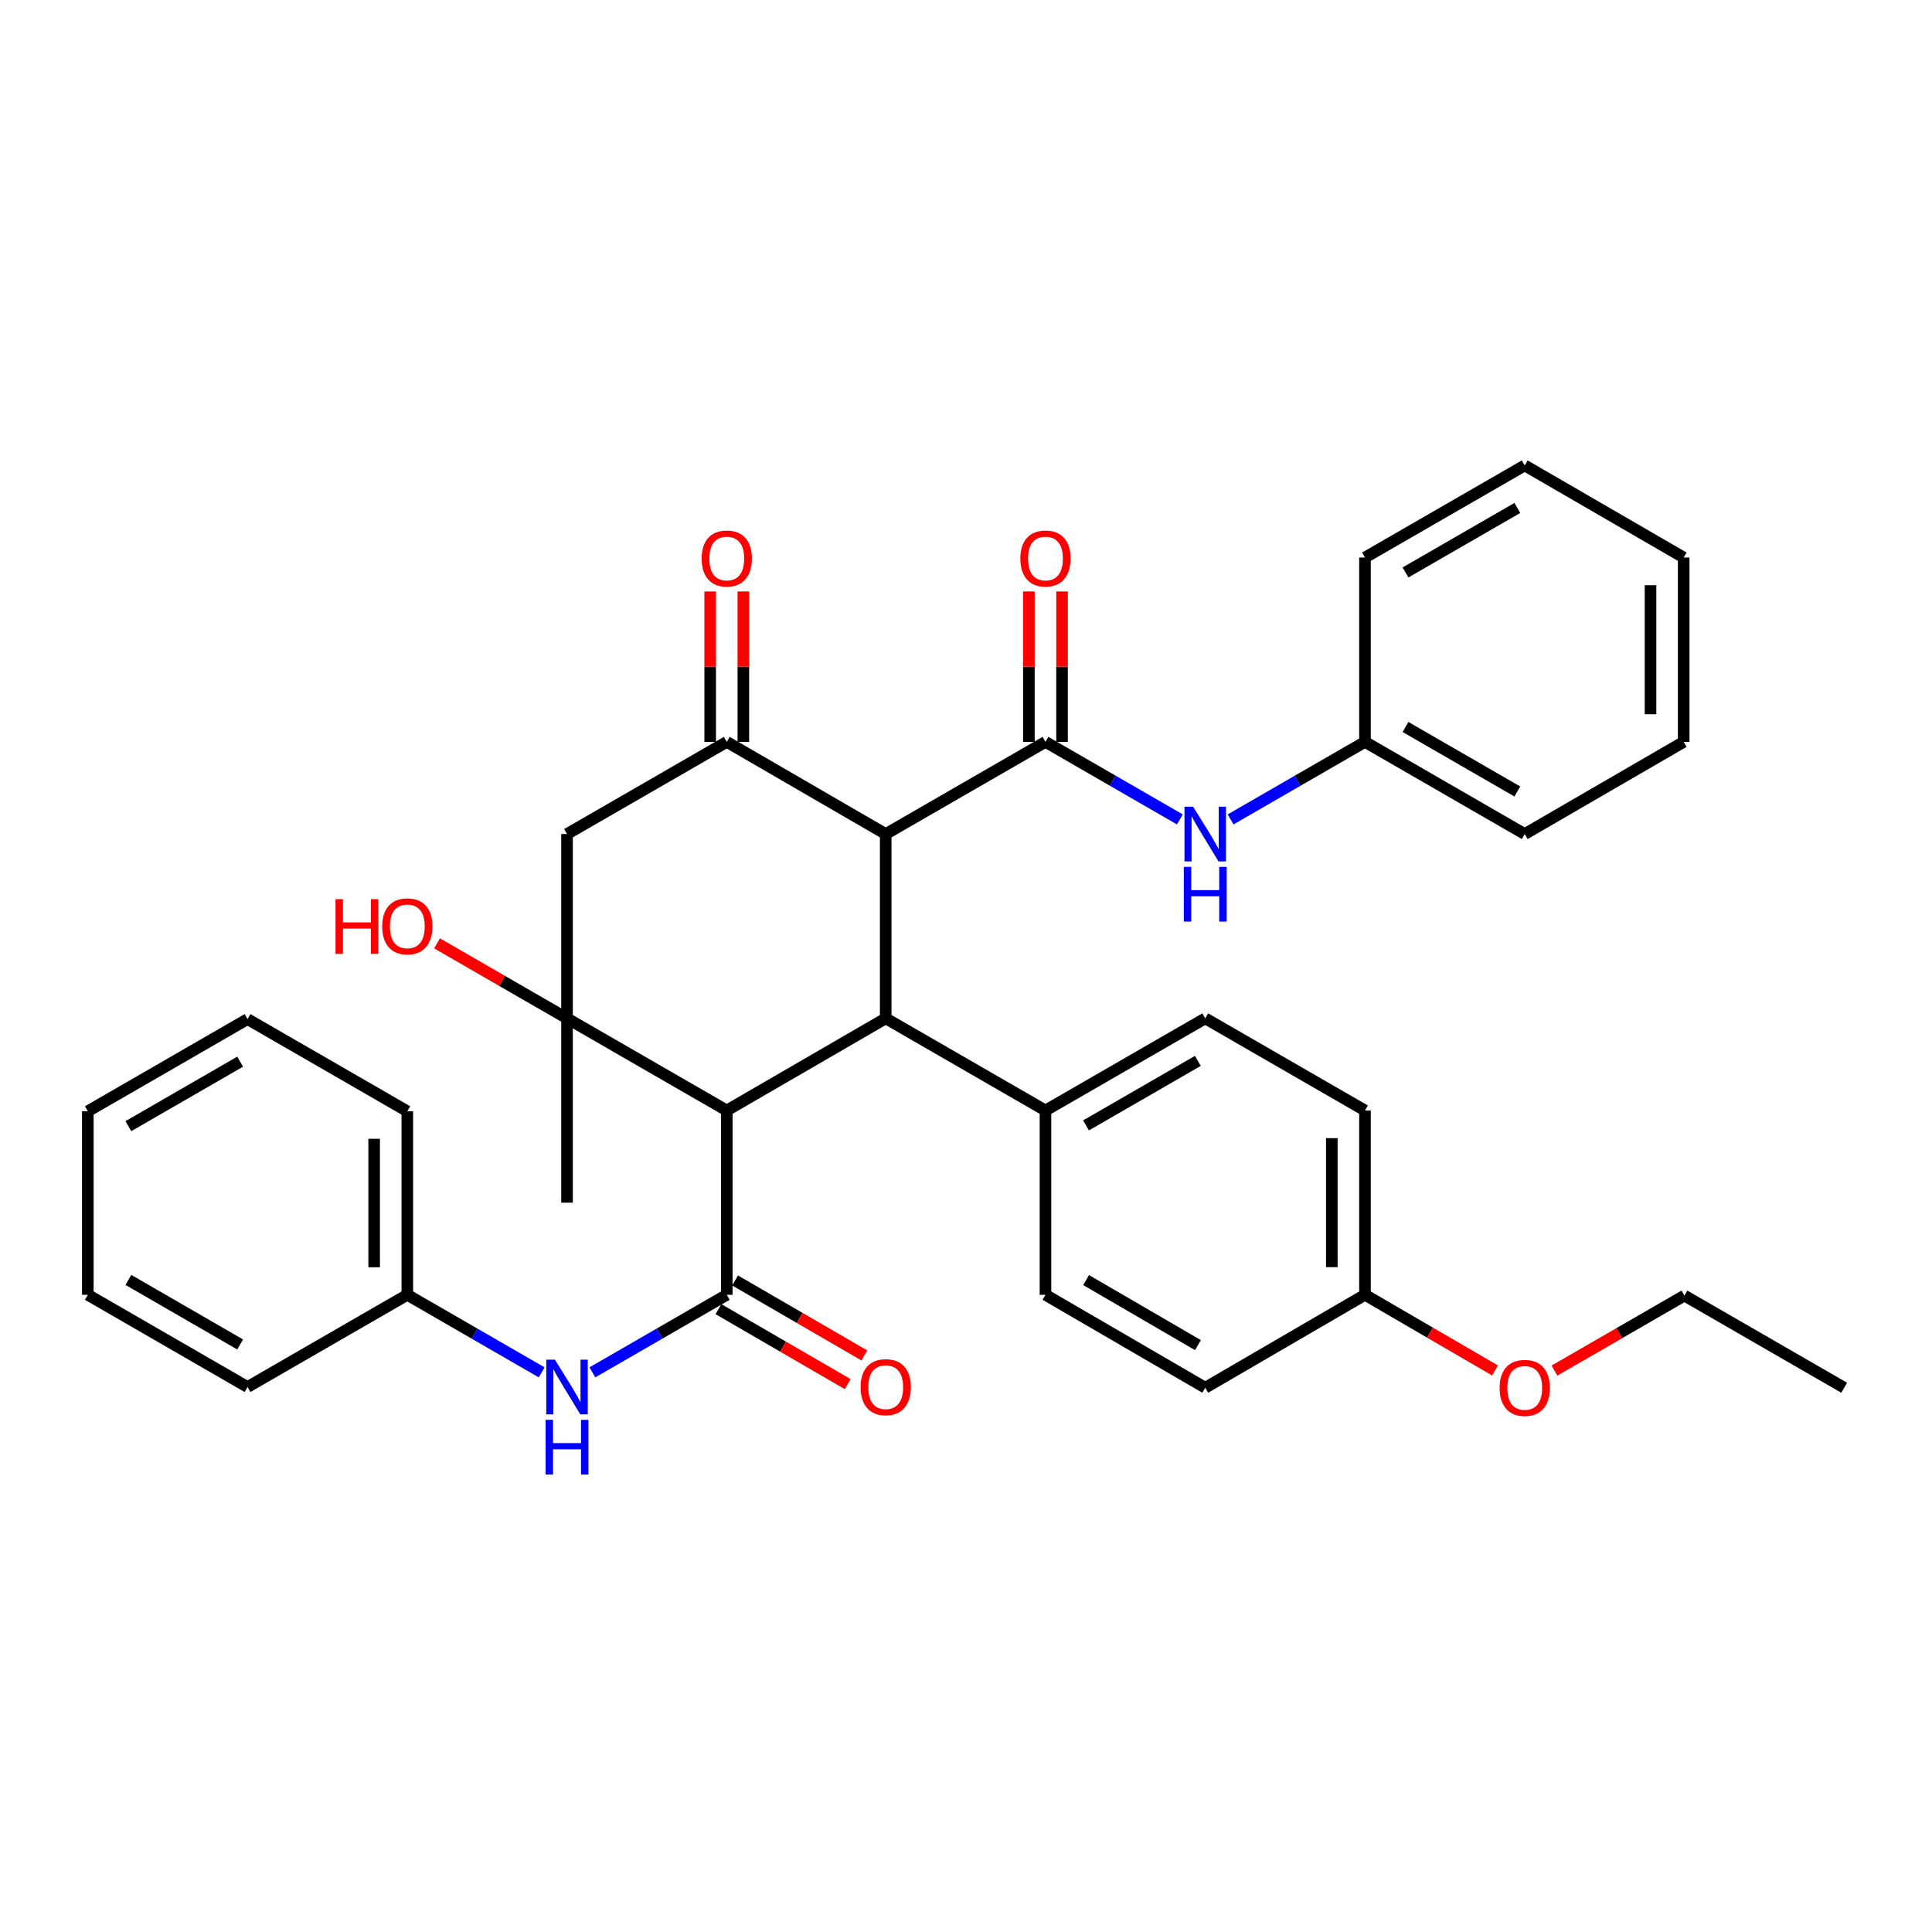 <?xml version='1.0' encoding='iso-8859-1'?>
<svg version='1.1' baseProfile='full'
              xmlns='http://www.w3.org/2000/svg'
                      xmlns:rdkit='http://www.rdkit.org/xml'
                      xmlns:xlink='http://www.w3.org/1999/xlink'
                  xml:space='preserve'
width='1000px' height='1000px' viewBox='0 0 1000 1000'>
<!-- END OF HEADER -->
<rect style='opacity:1.0;fill:#FFFFFF;stroke:none' width='1000' height='1000' x='0' y='0'> </rect>
<path class='bond-1' d='M 376.174,574.791 L 376.174,670.188' style='fill:none;fill-rule:evenodd;stroke:#000000;stroke-width:6px;stroke-linecap:butt;stroke-linejoin:miter;stroke-opacity:1' />
<path class='bond-3' d='M 376.174,574.791 L 458.448,527.097' style='fill:none;fill-rule:evenodd;stroke:#000000;stroke-width:6px;stroke-linecap:butt;stroke-linejoin:miter;stroke-opacity:1' />
<path class='bond-4' d='M 376.174,574.791 L 293.489,527.097' style='fill:none;fill-rule:evenodd;stroke:#000000;stroke-width:6px;stroke-linecap:butt;stroke-linejoin:miter;stroke-opacity:1' />
<path class='bond-0' d='M 458.448,431.7 L 458.448,527.097' style='fill:none;fill-rule:evenodd;stroke:#000000;stroke-width:6px;stroke-linecap:butt;stroke-linejoin:miter;stroke-opacity:1' />
<path class='bond-2' d='M 458.448,431.7 L 541.132,383.997' style='fill:none;fill-rule:evenodd;stroke:#000000;stroke-width:6px;stroke-linecap:butt;stroke-linejoin:miter;stroke-opacity:1' />
<path class='bond-5' d='M 458.448,431.7 L 376.174,383.997' style='fill:none;fill-rule:evenodd;stroke:#000000;stroke-width:6px;stroke-linecap:butt;stroke-linejoin:miter;stroke-opacity:1' />
<path class='bond-8' d='M 376.174,670.188 L 341.395,690.261' style='fill:none;fill-rule:evenodd;stroke:#000000;stroke-width:6px;stroke-linecap:butt;stroke-linejoin:miter;stroke-opacity:1' />
<path class='bond-8' d='M 341.395,690.261 L 306.616,710.335' style='fill:none;fill-rule:evenodd;stroke:#0000FF;stroke-width:6px;stroke-linecap:butt;stroke-linejoin:miter;stroke-opacity:1' />
<path class='bond-11' d='M 371.867,677.613 L 405.315,697.014' style='fill:none;fill-rule:evenodd;stroke:#000000;stroke-width:6px;stroke-linecap:butt;stroke-linejoin:miter;stroke-opacity:1' />
<path class='bond-11' d='M 405.315,697.014 L 438.764,716.416' style='fill:none;fill-rule:evenodd;stroke:#FF0000;stroke-width:6px;stroke-linecap:butt;stroke-linejoin:miter;stroke-opacity:1' />
<path class='bond-11' d='M 380.48,662.764 L 413.928,682.165' style='fill:none;fill-rule:evenodd;stroke:#000000;stroke-width:6px;stroke-linecap:butt;stroke-linejoin:miter;stroke-opacity:1' />
<path class='bond-11' d='M 413.928,682.165 L 447.377,701.566' style='fill:none;fill-rule:evenodd;stroke:#FF0000;stroke-width:6px;stroke-linecap:butt;stroke-linejoin:miter;stroke-opacity:1' />
<path class='bond-7' d='M 541.132,383.997 L 575.916,404.062' style='fill:none;fill-rule:evenodd;stroke:#000000;stroke-width:6px;stroke-linecap:butt;stroke-linejoin:miter;stroke-opacity:1' />
<path class='bond-7' d='M 575.916,404.062 L 610.7,424.128' style='fill:none;fill-rule:evenodd;stroke:#0000FF;stroke-width:6px;stroke-linecap:butt;stroke-linejoin:miter;stroke-opacity:1' />
<path class='bond-10' d='M 549.716,383.997 L 549.716,345.066' style='fill:none;fill-rule:evenodd;stroke:#000000;stroke-width:6px;stroke-linecap:butt;stroke-linejoin:miter;stroke-opacity:1' />
<path class='bond-10' d='M 549.716,345.066 L 549.716,306.135' style='fill:none;fill-rule:evenodd;stroke:#FF0000;stroke-width:6px;stroke-linecap:butt;stroke-linejoin:miter;stroke-opacity:1' />
<path class='bond-10' d='M 532.549,383.997 L 532.549,345.066' style='fill:none;fill-rule:evenodd;stroke:#000000;stroke-width:6px;stroke-linecap:butt;stroke-linejoin:miter;stroke-opacity:1' />
<path class='bond-10' d='M 532.549,345.066 L 532.549,306.135' style='fill:none;fill-rule:evenodd;stroke:#FF0000;stroke-width:6px;stroke-linecap:butt;stroke-linejoin:miter;stroke-opacity:1' />
<path class='bond-9' d='M 458.448,527.097 L 541.132,574.791' style='fill:none;fill-rule:evenodd;stroke:#000000;stroke-width:6px;stroke-linecap:butt;stroke-linejoin:miter;stroke-opacity:1' />
<path class='bond-6' d='M 293.489,527.097 L 293.489,431.7' style='fill:none;fill-rule:evenodd;stroke:#000000;stroke-width:6px;stroke-linecap:butt;stroke-linejoin:miter;stroke-opacity:1' />
<path class='bond-13' d='M 293.489,527.097 L 259.849,507.685' style='fill:none;fill-rule:evenodd;stroke:#000000;stroke-width:6px;stroke-linecap:butt;stroke-linejoin:miter;stroke-opacity:1' />
<path class='bond-13' d='M 259.849,507.685 L 226.21,488.273' style='fill:none;fill-rule:evenodd;stroke:#FF0000;stroke-width:6px;stroke-linecap:butt;stroke-linejoin:miter;stroke-opacity:1' />
<path class='bond-18' d='M 293.489,527.097 L 293.489,622.495' style='fill:none;fill-rule:evenodd;stroke:#000000;stroke-width:6px;stroke-linecap:butt;stroke-linejoin:miter;stroke-opacity:1' />
<path class='bond-12' d='M 384.757,383.997 L 384.757,345.066' style='fill:none;fill-rule:evenodd;stroke:#000000;stroke-width:6px;stroke-linecap:butt;stroke-linejoin:miter;stroke-opacity:1' />
<path class='bond-12' d='M 384.757,345.066 L 384.757,306.135' style='fill:none;fill-rule:evenodd;stroke:#FF0000;stroke-width:6px;stroke-linecap:butt;stroke-linejoin:miter;stroke-opacity:1' />
<path class='bond-12' d='M 367.59,383.997 L 367.59,345.066' style='fill:none;fill-rule:evenodd;stroke:#000000;stroke-width:6px;stroke-linecap:butt;stroke-linejoin:miter;stroke-opacity:1' />
<path class='bond-12' d='M 367.59,345.066 L 367.59,306.135' style='fill:none;fill-rule:evenodd;stroke:#FF0000;stroke-width:6px;stroke-linecap:butt;stroke-linejoin:miter;stroke-opacity:1' />
<path class='bond-35' d='M 376.174,383.997 L 293.489,431.7' style='fill:none;fill-rule:evenodd;stroke:#000000;stroke-width:6px;stroke-linecap:butt;stroke-linejoin:miter;stroke-opacity:1' />
<path class='bond-16' d='M 636.953,424.127 L 671.732,404.062' style='fill:none;fill-rule:evenodd;stroke:#0000FF;stroke-width:6px;stroke-linecap:butt;stroke-linejoin:miter;stroke-opacity:1' />
<path class='bond-16' d='M 671.732,404.062 L 706.511,383.997' style='fill:none;fill-rule:evenodd;stroke:#000000;stroke-width:6px;stroke-linecap:butt;stroke-linejoin:miter;stroke-opacity:1' />
<path class='bond-17' d='M 280.363,710.333 L 245.593,690.261' style='fill:none;fill-rule:evenodd;stroke:#0000FF;stroke-width:6px;stroke-linecap:butt;stroke-linejoin:miter;stroke-opacity:1' />
<path class='bond-17' d='M 245.593,690.261 L 210.824,670.188' style='fill:none;fill-rule:evenodd;stroke:#000000;stroke-width:6px;stroke-linecap:butt;stroke-linejoin:miter;stroke-opacity:1' />
<path class='bond-14' d='M 541.132,574.791 L 623.826,527.097' style='fill:none;fill-rule:evenodd;stroke:#000000;stroke-width:6px;stroke-linecap:butt;stroke-linejoin:miter;stroke-opacity:1' />
<path class='bond-14' d='M 562.113,582.508 L 619.999,549.122' style='fill:none;fill-rule:evenodd;stroke:#000000;stroke-width:6px;stroke-linecap:butt;stroke-linejoin:miter;stroke-opacity:1' />
<path class='bond-15' d='M 541.132,574.791 L 541.132,670.188' style='fill:none;fill-rule:evenodd;stroke:#000000;stroke-width:6px;stroke-linecap:butt;stroke-linejoin:miter;stroke-opacity:1' />
<path class='bond-20' d='M 623.826,527.097 L 706.511,574.791' style='fill:none;fill-rule:evenodd;stroke:#000000;stroke-width:6px;stroke-linecap:butt;stroke-linejoin:miter;stroke-opacity:1' />
<path class='bond-21' d='M 541.132,670.188 L 623.826,718.292' style='fill:none;fill-rule:evenodd;stroke:#000000;stroke-width:6px;stroke-linecap:butt;stroke-linejoin:miter;stroke-opacity:1' />
<path class='bond-21' d='M 562.168,662.566 L 620.054,696.238' style='fill:none;fill-rule:evenodd;stroke:#000000;stroke-width:6px;stroke-linecap:butt;stroke-linejoin:miter;stroke-opacity:1' />
<path class='bond-24' d='M 706.511,383.997 L 789.196,431.7' style='fill:none;fill-rule:evenodd;stroke:#000000;stroke-width:6px;stroke-linecap:butt;stroke-linejoin:miter;stroke-opacity:1' />
<path class='bond-24' d='M 727.492,376.283 L 785.371,409.676' style='fill:none;fill-rule:evenodd;stroke:#000000;stroke-width:6px;stroke-linecap:butt;stroke-linejoin:miter;stroke-opacity:1' />
<path class='bond-25' d='M 706.511,383.997 L 706.511,288.581' style='fill:none;fill-rule:evenodd;stroke:#000000;stroke-width:6px;stroke-linecap:butt;stroke-linejoin:miter;stroke-opacity:1' />
<path class='bond-26' d='M 210.824,670.188 L 210.824,575.192' style='fill:none;fill-rule:evenodd;stroke:#000000;stroke-width:6px;stroke-linecap:butt;stroke-linejoin:miter;stroke-opacity:1' />
<path class='bond-26' d='M 193.657,655.939 L 193.657,589.441' style='fill:none;fill-rule:evenodd;stroke:#000000;stroke-width:6px;stroke-linecap:butt;stroke-linejoin:miter;stroke-opacity:1' />
<path class='bond-27' d='M 210.824,670.188 L 128.12,717.911' style='fill:none;fill-rule:evenodd;stroke:#000000;stroke-width:6px;stroke-linecap:butt;stroke-linejoin:miter;stroke-opacity:1' />
<path class='bond-19' d='M 706.511,670.188 L 623.826,718.292' style='fill:none;fill-rule:evenodd;stroke:#000000;stroke-width:6px;stroke-linecap:butt;stroke-linejoin:miter;stroke-opacity:1' />
<path class='bond-22' d='M 706.511,670.188 L 740.158,689.763' style='fill:none;fill-rule:evenodd;stroke:#000000;stroke-width:6px;stroke-linecap:butt;stroke-linejoin:miter;stroke-opacity:1' />
<path class='bond-22' d='M 740.158,689.763 L 773.804,709.338' style='fill:none;fill-rule:evenodd;stroke:#FF0000;stroke-width:6px;stroke-linecap:butt;stroke-linejoin:miter;stroke-opacity:1' />
<path class='bond-36' d='M 706.511,670.188 L 706.511,574.791' style='fill:none;fill-rule:evenodd;stroke:#000000;stroke-width:6px;stroke-linecap:butt;stroke-linejoin:miter;stroke-opacity:1' />
<path class='bond-36' d='M 689.345,655.879 L 689.345,589.101' style='fill:none;fill-rule:evenodd;stroke:#000000;stroke-width:6px;stroke-linecap:butt;stroke-linejoin:miter;stroke-opacity:1' />
<path class='bond-23' d='M 804.581,709.413 L 838.216,690.001' style='fill:none;fill-rule:evenodd;stroke:#FF0000;stroke-width:6px;stroke-linecap:butt;stroke-linejoin:miter;stroke-opacity:1' />
<path class='bond-23' d='M 838.216,690.001 L 871.851,670.589' style='fill:none;fill-rule:evenodd;stroke:#000000;stroke-width:6px;stroke-linecap:butt;stroke-linejoin:miter;stroke-opacity:1' />
<path class='bond-28' d='M 871.851,670.589 L 954.545,718.292' style='fill:none;fill-rule:evenodd;stroke:#000000;stroke-width:6px;stroke-linecap:butt;stroke-linejoin:miter;stroke-opacity:1' />
<path class='bond-32' d='M 789.196,431.7 L 871.47,383.997' style='fill:none;fill-rule:evenodd;stroke:#000000;stroke-width:6px;stroke-linecap:butt;stroke-linejoin:miter;stroke-opacity:1' />
<path class='bond-29' d='M 706.511,288.581 L 789.196,240.896' style='fill:none;fill-rule:evenodd;stroke:#000000;stroke-width:6px;stroke-linecap:butt;stroke-linejoin:miter;stroke-opacity:1' />
<path class='bond-29' d='M 727.49,296.299 L 785.369,262.92' style='fill:none;fill-rule:evenodd;stroke:#000000;stroke-width:6px;stroke-linecap:butt;stroke-linejoin:miter;stroke-opacity:1' />
<path class='bond-30' d='M 210.824,575.192 L 128.12,527.488' style='fill:none;fill-rule:evenodd;stroke:#000000;stroke-width:6px;stroke-linecap:butt;stroke-linejoin:miter;stroke-opacity:1' />
<path class='bond-31' d='M 128.12,717.911 L 45.455,670.188' style='fill:none;fill-rule:evenodd;stroke:#000000;stroke-width:6px;stroke-linecap:butt;stroke-linejoin:miter;stroke-opacity:1' />
<path class='bond-31' d='M 124.303,695.886 L 66.437,662.48' style='fill:none;fill-rule:evenodd;stroke:#000000;stroke-width:6px;stroke-linecap:butt;stroke-linejoin:miter;stroke-opacity:1' />
<path class='bond-33' d='M 789.196,240.896 L 871.47,288.581' style='fill:none;fill-rule:evenodd;stroke:#000000;stroke-width:6px;stroke-linecap:butt;stroke-linejoin:miter;stroke-opacity:1' />
<path class='bond-34' d='M 128.12,527.488 L 45.455,575.192' style='fill:none;fill-rule:evenodd;stroke:#000000;stroke-width:6px;stroke-linecap:butt;stroke-linejoin:miter;stroke-opacity:1' />
<path class='bond-34' d='M 124.3,549.512 L 66.434,582.905' style='fill:none;fill-rule:evenodd;stroke:#000000;stroke-width:6px;stroke-linecap:butt;stroke-linejoin:miter;stroke-opacity:1' />
<path class='bond-37' d='M 45.455,670.188 L 45.455,575.192' style='fill:none;fill-rule:evenodd;stroke:#000000;stroke-width:6px;stroke-linecap:butt;stroke-linejoin:miter;stroke-opacity:1' />
<path class='bond-38' d='M 871.47,383.997 L 871.47,288.581' style='fill:none;fill-rule:evenodd;stroke:#000000;stroke-width:6px;stroke-linecap:butt;stroke-linejoin:miter;stroke-opacity:1' />
<path class='bond-38' d='M 854.304,369.685 L 854.304,302.893' style='fill:none;fill-rule:evenodd;stroke:#000000;stroke-width:6px;stroke-linecap:butt;stroke-linejoin:miter;stroke-opacity:1' />
<path  class='atom-8' d='M 617.566 417.54
L 626.846 432.54
Q 627.766 434.02, 629.246 436.7
Q 630.726 439.38, 630.806 439.54
L 630.806 417.54
L 634.566 417.54
L 634.566 445.86
L 630.686 445.86
L 620.726 429.46
Q 619.566 427.54, 618.326 425.34
Q 617.126 423.14, 616.766 422.46
L 616.766 445.86
L 613.086 445.86
L 613.086 417.54
L 617.566 417.54
' fill='#0000FF'/>
<path  class='atom-8' d='M 612.746 448.692
L 616.586 448.692
L 616.586 460.732
L 631.066 460.732
L 631.066 448.692
L 634.906 448.692
L 634.906 477.012
L 631.066 477.012
L 631.066 463.932
L 616.586 463.932
L 616.586 477.012
L 612.746 477.012
L 612.746 448.692
' fill='#0000FF'/>
<path  class='atom-9' d='M 287.229 703.751
L 296.509 718.751
Q 297.429 720.231, 298.909 722.911
Q 300.389 725.591, 300.469 725.751
L 300.469 703.751
L 304.229 703.751
L 304.229 732.071
L 300.349 732.071
L 290.389 715.671
Q 289.229 713.751, 287.989 711.551
Q 286.789 709.351, 286.429 708.671
L 286.429 732.071
L 282.749 732.071
L 282.749 703.751
L 287.229 703.751
' fill='#0000FF'/>
<path  class='atom-9' d='M 282.409 734.903
L 286.249 734.903
L 286.249 746.943
L 300.729 746.943
L 300.729 734.903
L 304.569 734.903
L 304.569 763.223
L 300.729 763.223
L 300.729 750.143
L 286.249 750.143
L 286.249 763.223
L 282.409 763.223
L 282.409 734.903
' fill='#0000FF'/>
<path  class='atom-11' d='M 528.132 289.08
Q 528.132 282.28, 531.492 278.48
Q 534.852 274.68, 541.132 274.68
Q 547.412 274.68, 550.772 278.48
Q 554.132 282.28, 554.132 289.08
Q 554.132 295.96, 550.732 299.88
Q 547.332 303.76, 541.132 303.76
Q 534.892 303.76, 531.492 299.88
Q 528.132 296, 528.132 289.08
M 541.132 300.56
Q 545.452 300.56, 547.772 297.68
Q 550.132 294.76, 550.132 289.08
Q 550.132 283.52, 547.772 280.72
Q 545.452 277.88, 541.132 277.88
Q 536.812 277.88, 534.452 280.68
Q 532.132 283.48, 532.132 289.08
Q 532.132 294.8, 534.452 297.68
Q 536.812 300.56, 541.132 300.56
' fill='#FF0000'/>
<path  class='atom-12' d='M 445.448 717.991
Q 445.448 711.191, 448.808 707.391
Q 452.168 703.591, 458.448 703.591
Q 464.728 703.591, 468.088 707.391
Q 471.448 711.191, 471.448 717.991
Q 471.448 724.871, 468.048 728.791
Q 464.648 732.671, 458.448 732.671
Q 452.208 732.671, 448.808 728.791
Q 445.448 724.911, 445.448 717.991
M 458.448 729.471
Q 462.768 729.471, 465.088 726.591
Q 467.448 723.671, 467.448 717.991
Q 467.448 712.431, 465.088 709.631
Q 462.768 706.791, 458.448 706.791
Q 454.128 706.791, 451.768 709.591
Q 449.448 712.391, 449.448 717.991
Q 449.448 723.711, 451.768 726.591
Q 454.128 729.471, 458.448 729.471
' fill='#FF0000'/>
<path  class='atom-13' d='M 363.174 289.08
Q 363.174 282.28, 366.534 278.48
Q 369.894 274.68, 376.174 274.68
Q 382.454 274.68, 385.814 278.48
Q 389.174 282.28, 389.174 289.08
Q 389.174 295.96, 385.774 299.88
Q 382.374 303.76, 376.174 303.76
Q 369.934 303.76, 366.534 299.88
Q 363.174 296, 363.174 289.08
M 376.174 300.56
Q 380.494 300.56, 382.814 297.68
Q 385.174 294.76, 385.174 289.08
Q 385.174 283.52, 382.814 280.72
Q 380.494 277.88, 376.174 277.88
Q 371.854 277.88, 369.494 280.68
Q 367.174 283.48, 367.174 289.08
Q 367.174 294.8, 369.494 297.68
Q 371.854 300.56, 376.174 300.56
' fill='#FF0000'/>
<path  class='atom-14' d='M 173.664 465.394
L 177.504 465.394
L 177.504 477.434
L 191.984 477.434
L 191.984 465.394
L 195.824 465.394
L 195.824 493.714
L 191.984 493.714
L 191.984 480.634
L 177.504 480.634
L 177.504 493.714
L 173.664 493.714
L 173.664 465.394
' fill='#FF0000'/>
<path  class='atom-14' d='M 197.824 479.474
Q 197.824 472.674, 201.184 468.874
Q 204.544 465.074, 210.824 465.074
Q 217.104 465.074, 220.464 468.874
Q 223.824 472.674, 223.824 479.474
Q 223.824 486.354, 220.424 490.274
Q 217.024 494.154, 210.824 494.154
Q 204.584 494.154, 201.184 490.274
Q 197.824 486.394, 197.824 479.474
M 210.824 490.954
Q 215.144 490.954, 217.464 488.074
Q 219.824 485.154, 219.824 479.474
Q 219.824 473.914, 217.464 471.114
Q 215.144 468.274, 210.824 468.274
Q 206.504 468.274, 204.144 471.074
Q 201.824 473.874, 201.824 479.474
Q 201.824 485.194, 204.144 488.074
Q 206.504 490.954, 210.824 490.954
' fill='#FF0000'/>
<path  class='atom-23' d='M 776.196 718.372
Q 776.196 711.572, 779.556 707.772
Q 782.916 703.972, 789.196 703.972
Q 795.476 703.972, 798.836 707.772
Q 802.196 711.572, 802.196 718.372
Q 802.196 725.252, 798.796 729.172
Q 795.396 733.052, 789.196 733.052
Q 782.956 733.052, 779.556 729.172
Q 776.196 725.292, 776.196 718.372
M 789.196 729.852
Q 793.516 729.852, 795.836 726.972
Q 798.196 724.052, 798.196 718.372
Q 798.196 712.812, 795.836 710.012
Q 793.516 707.172, 789.196 707.172
Q 784.876 707.172, 782.516 709.972
Q 780.196 712.772, 780.196 718.372
Q 780.196 724.092, 782.516 726.972
Q 784.876 729.852, 789.196 729.852
' fill='#FF0000'/>
</svg>
